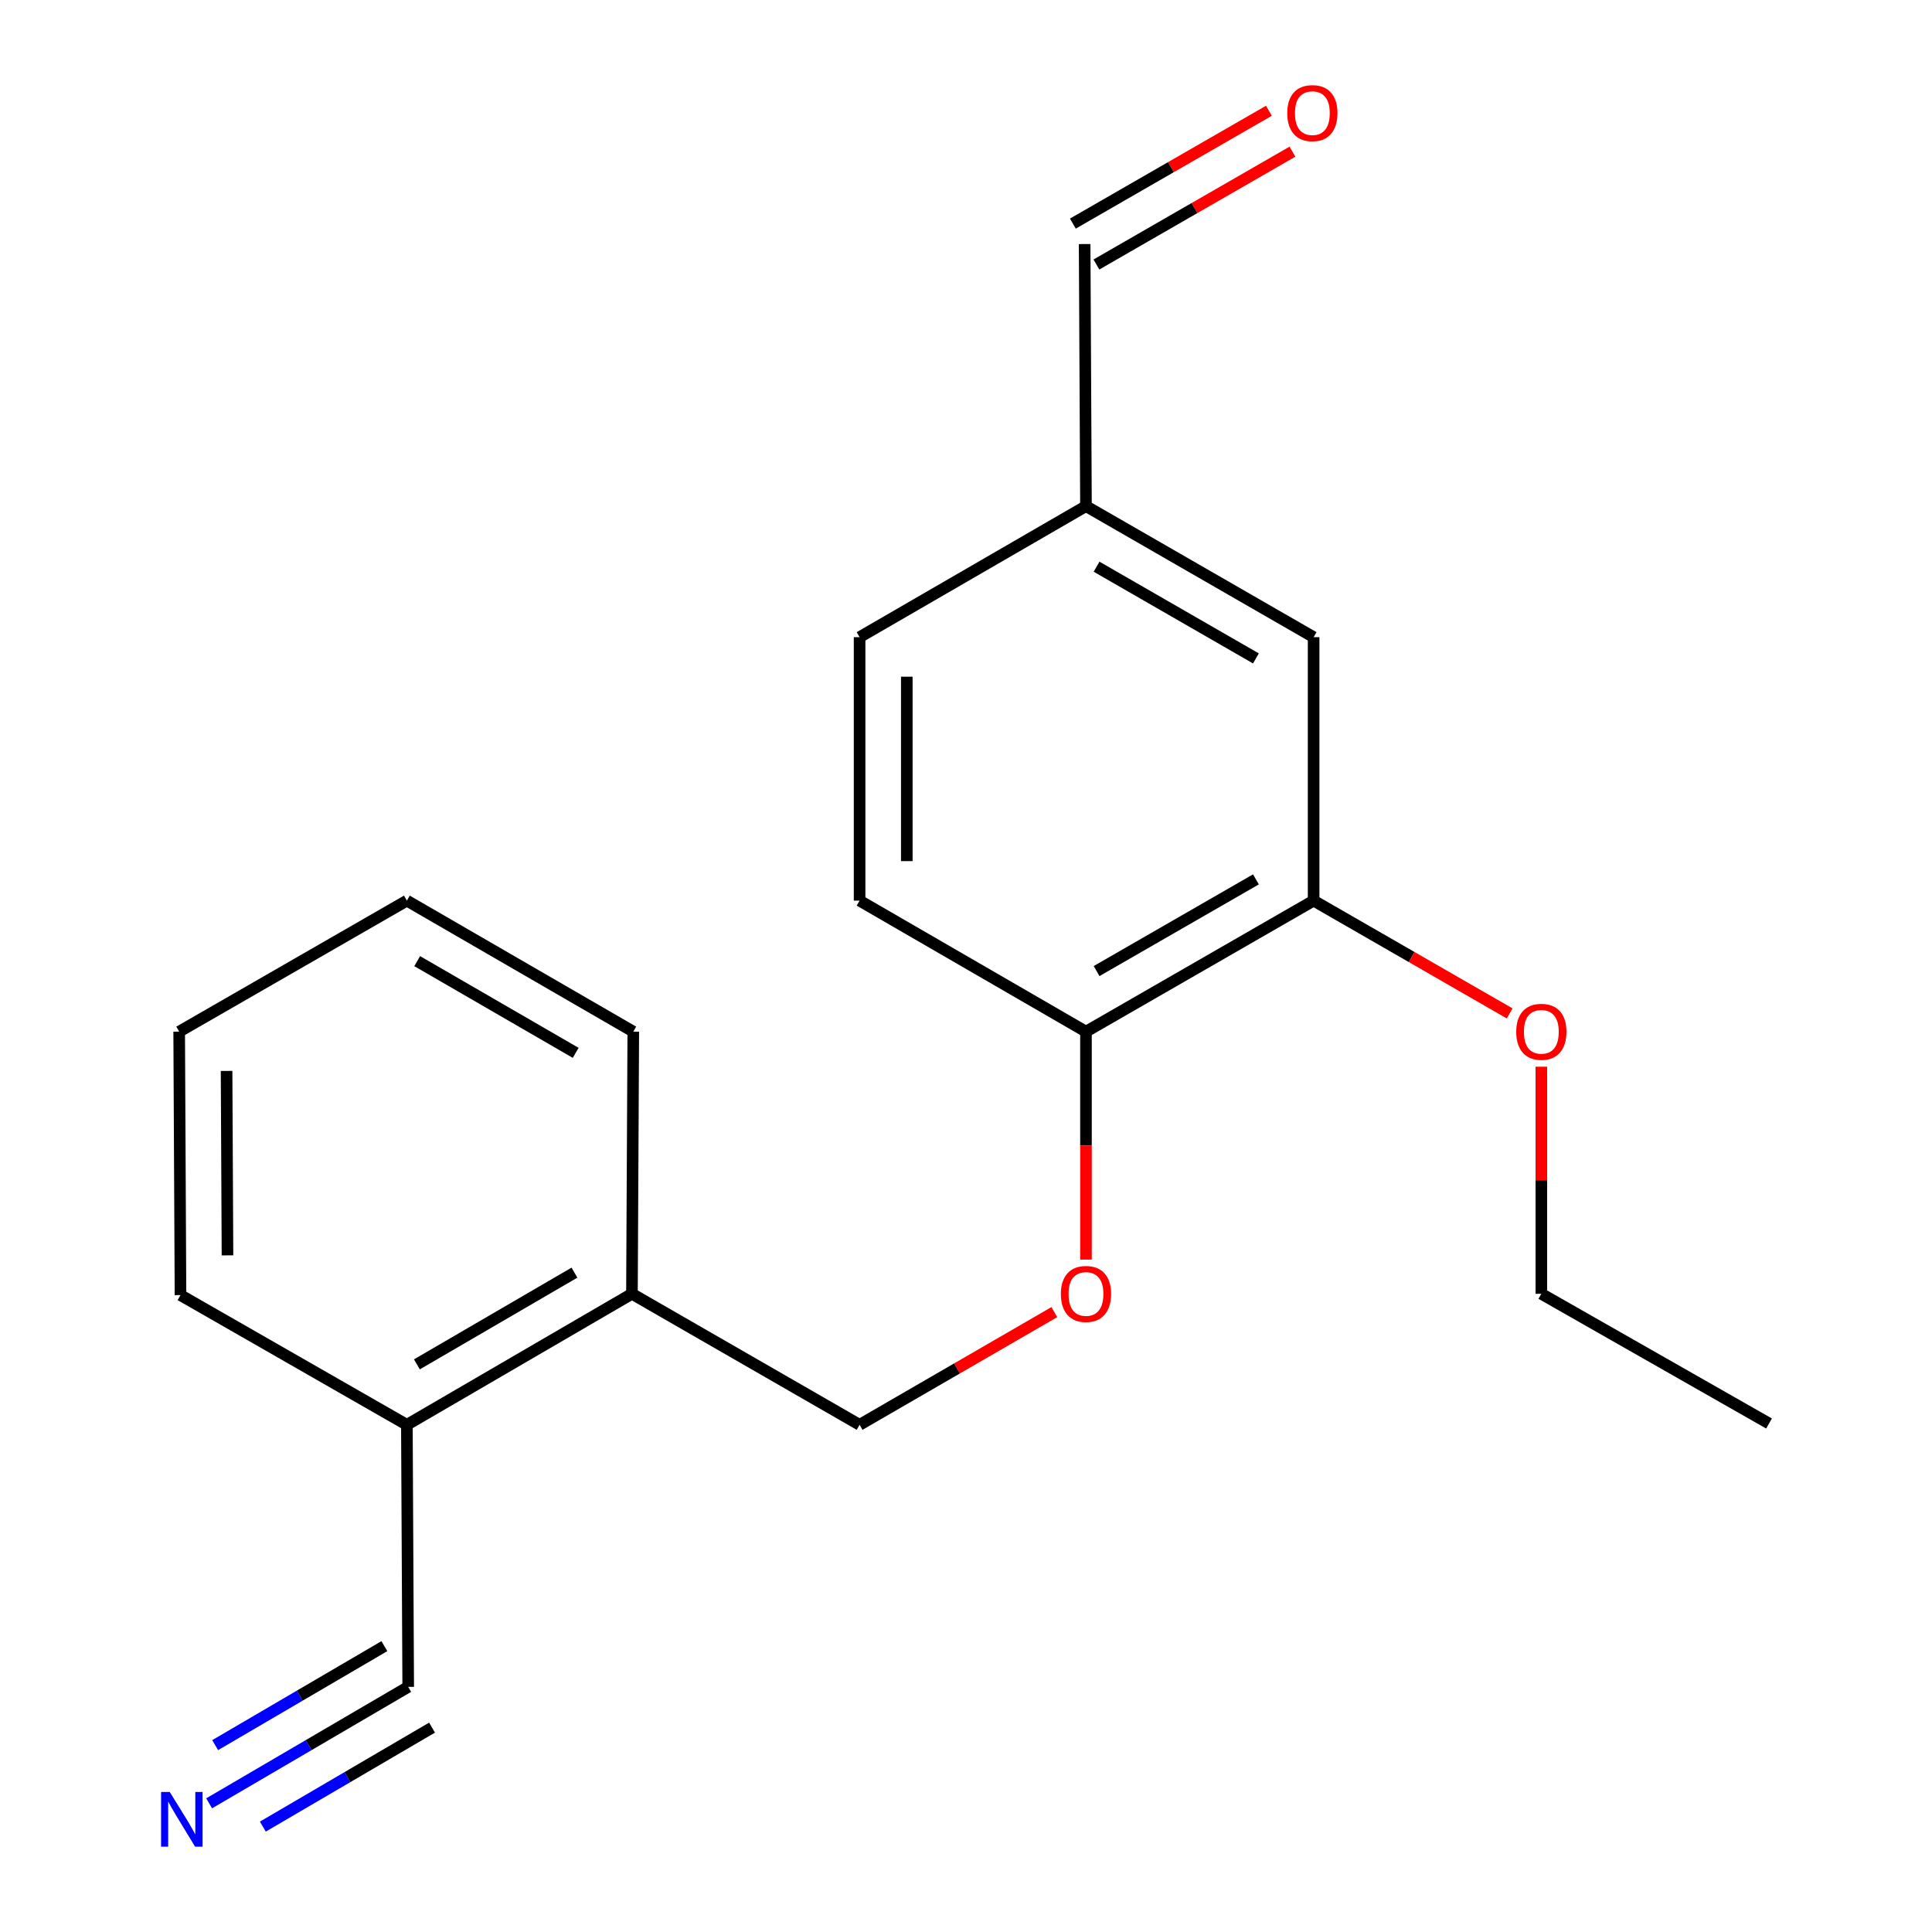 <?xml version='1.0' encoding='iso-8859-1'?>
<svg version='1.1' baseProfile='full'
              xmlns='http://www.w3.org/2000/svg'
                      xmlns:rdkit='http://www.rdkit.org/xml'
                      xmlns:xlink='http://www.w3.org/1999/xlink'
                  xml:space='preserve'
width='1000px' height='1000px' viewBox='0 0 1000 1000'>
<!-- END OF HEADER -->
<rect style='opacity:1.0;fill:#FFFFFF;stroke:none' width='1000' height='1000' x='0' y='0'> </rect>
<path class='bond-0' d='M 108.246,933.405 L 159.768,903.267' style='fill:none;fill-rule:evenodd;stroke:#0000FF;stroke-width:6px;stroke-linecap:butt;stroke-linejoin:miter;stroke-opacity:1' />
<path class='bond-0' d='M 159.768,903.267 L 211.289,873.129' style='fill:none;fill-rule:evenodd;stroke:#000000;stroke-width:6px;stroke-linecap:butt;stroke-linejoin:miter;stroke-opacity:1' />
<path class='bond-0' d='M 136.039,945.452 L 179.832,919.835' style='fill:none;fill-rule:evenodd;stroke:#0000FF;stroke-width:6px;stroke-linecap:butt;stroke-linejoin:miter;stroke-opacity:1' />
<path class='bond-0' d='M 179.832,919.835 L 223.625,894.217' style='fill:none;fill-rule:evenodd;stroke:#000000;stroke-width:6px;stroke-linecap:butt;stroke-linejoin:miter;stroke-opacity:1' />
<path class='bond-0' d='M 111.367,903.275 L 155.16,877.658' style='fill:none;fill-rule:evenodd;stroke:#0000FF;stroke-width:6px;stroke-linecap:butt;stroke-linejoin:miter;stroke-opacity:1' />
<path class='bond-0' d='M 155.16,877.658 L 198.953,852.04' style='fill:none;fill-rule:evenodd;stroke:#000000;stroke-width:6px;stroke-linecap:butt;stroke-linejoin:miter;stroke-opacity:1' />
<path class='bond-4' d='M 211.289,873.129 L 210.597,737.48' style='fill:none;fill-rule:evenodd;stroke:#000000;stroke-width:6px;stroke-linecap:butt;stroke-linejoin:miter;stroke-opacity:1' />
<path class='bond-1' d='M 679.927,466.167 L 562.099,533.978' style='fill:none;fill-rule:evenodd;stroke:#000000;stroke-width:6px;stroke-linecap:butt;stroke-linejoin:miter;stroke-opacity:1' />
<path class='bond-1' d='M 650.066,455.164 L 567.587,502.631' style='fill:none;fill-rule:evenodd;stroke:#000000;stroke-width:6px;stroke-linecap:butt;stroke-linejoin:miter;stroke-opacity:1' />
<path class='bond-5' d='M 679.927,466.167 L 679.927,329.798' style='fill:none;fill-rule:evenodd;stroke:#000000;stroke-width:6px;stroke-linecap:butt;stroke-linejoin:miter;stroke-opacity:1' />
<path class='bond-13' d='M 679.927,466.167 L 730.662,495.355' style='fill:none;fill-rule:evenodd;stroke:#000000;stroke-width:6px;stroke-linecap:butt;stroke-linejoin:miter;stroke-opacity:1' />
<path class='bond-13' d='M 730.662,495.355 L 781.396,524.543' style='fill:none;fill-rule:evenodd;stroke:#FF0000;stroke-width:6px;stroke-linecap:butt;stroke-linejoin:miter;stroke-opacity:1' />
<path class='bond-2' d='M 562.099,533.978 L 562.099,592.967' style='fill:none;fill-rule:evenodd;stroke:#000000;stroke-width:6px;stroke-linecap:butt;stroke-linejoin:miter;stroke-opacity:1' />
<path class='bond-2' d='M 562.099,592.967 L 562.099,651.956' style='fill:none;fill-rule:evenodd;stroke:#FF0000;stroke-width:6px;stroke-linecap:butt;stroke-linejoin:miter;stroke-opacity:1' />
<path class='bond-8' d='M 562.099,533.978 L 444.923,466.167' style='fill:none;fill-rule:evenodd;stroke:#000000;stroke-width:6px;stroke-linecap:butt;stroke-linejoin:miter;stroke-opacity:1' />
<path class='bond-3' d='M 545.714,679.15 L 495.319,708.315' style='fill:none;fill-rule:evenodd;stroke:#FF0000;stroke-width:6px;stroke-linecap:butt;stroke-linejoin:miter;stroke-opacity:1' />
<path class='bond-3' d='M 495.319,708.315 L 444.923,737.48' style='fill:none;fill-rule:evenodd;stroke:#000000;stroke-width:6px;stroke-linecap:butt;stroke-linejoin:miter;stroke-opacity:1' />
<path class='bond-6' d='M 210.597,737.48 L 327.095,669.668' style='fill:none;fill-rule:evenodd;stroke:#000000;stroke-width:6px;stroke-linecap:butt;stroke-linejoin:miter;stroke-opacity:1' />
<path class='bond-6' d='M 215.781,706.193 L 297.329,658.725' style='fill:none;fill-rule:evenodd;stroke:#000000;stroke-width:6px;stroke-linecap:butt;stroke-linejoin:miter;stroke-opacity:1' />
<path class='bond-14' d='M 210.597,737.48 L 93.421,670.347' style='fill:none;fill-rule:evenodd;stroke:#000000;stroke-width:6px;stroke-linecap:butt;stroke-linejoin:miter;stroke-opacity:1' />
<path class='bond-10' d='M 679.927,329.798 L 562.099,261.974' style='fill:none;fill-rule:evenodd;stroke:#000000;stroke-width:6px;stroke-linecap:butt;stroke-linejoin:miter;stroke-opacity:1' />
<path class='bond-10' d='M 650.064,340.799 L 567.585,293.322' style='fill:none;fill-rule:evenodd;stroke:#000000;stroke-width:6px;stroke-linecap:butt;stroke-linejoin:miter;stroke-opacity:1' />
<path class='bond-7' d='M 327.095,669.668 L 444.923,737.48' style='fill:none;fill-rule:evenodd;stroke:#000000;stroke-width:6px;stroke-linecap:butt;stroke-linejoin:miter;stroke-opacity:1' />
<path class='bond-15' d='M 327.095,669.668 L 327.787,533.978' style='fill:none;fill-rule:evenodd;stroke:#000000;stroke-width:6px;stroke-linecap:butt;stroke-linejoin:miter;stroke-opacity:1' />
<path class='bond-12' d='M 444.923,466.167 L 444.923,329.798' style='fill:none;fill-rule:evenodd;stroke:#000000;stroke-width:6px;stroke-linecap:butt;stroke-linejoin:miter;stroke-opacity:1' />
<path class='bond-12' d='M 469.354,445.712 L 469.354,350.254' style='fill:none;fill-rule:evenodd;stroke:#000000;stroke-width:6px;stroke-linecap:butt;stroke-linejoin:miter;stroke-opacity:1' />
<path class='bond-9' d='M 656.781,57.326 L 606.047,86.532' style='fill:none;fill-rule:evenodd;stroke:#FF0000;stroke-width:6px;stroke-linecap:butt;stroke-linejoin:miter;stroke-opacity:1' />
<path class='bond-9' d='M 606.047,86.532 L 555.312,115.737' style='fill:none;fill-rule:evenodd;stroke:#000000;stroke-width:6px;stroke-linecap:butt;stroke-linejoin:miter;stroke-opacity:1' />
<path class='bond-9' d='M 668.97,78.5 L 618.236,107.706' style='fill:none;fill-rule:evenodd;stroke:#FF0000;stroke-width:6px;stroke-linecap:butt;stroke-linejoin:miter;stroke-opacity:1' />
<path class='bond-9' d='M 618.236,107.706 L 567.501,136.911' style='fill:none;fill-rule:evenodd;stroke:#000000;stroke-width:6px;stroke-linecap:butt;stroke-linejoin:miter;stroke-opacity:1' />
<path class='bond-11' d='M 562.099,261.974 L 561.407,126.324' style='fill:none;fill-rule:evenodd;stroke:#000000;stroke-width:6px;stroke-linecap:butt;stroke-linejoin:miter;stroke-opacity:1' />
<path class='bond-21' d='M 562.099,261.974 L 444.923,329.798' style='fill:none;fill-rule:evenodd;stroke:#000000;stroke-width:6px;stroke-linecap:butt;stroke-linejoin:miter;stroke-opacity:1' />
<path class='bond-16' d='M 797.796,552.131 L 797.796,610.899' style='fill:none;fill-rule:evenodd;stroke:#FF0000;stroke-width:6px;stroke-linecap:butt;stroke-linejoin:miter;stroke-opacity:1' />
<path class='bond-16' d='M 797.796,610.899 L 797.796,669.668' style='fill:none;fill-rule:evenodd;stroke:#000000;stroke-width:6px;stroke-linecap:butt;stroke-linejoin:miter;stroke-opacity:1' />
<path class='bond-19' d='M 93.421,670.347 L 92.742,533.978' style='fill:none;fill-rule:evenodd;stroke:#000000;stroke-width:6px;stroke-linecap:butt;stroke-linejoin:miter;stroke-opacity:1' />
<path class='bond-19' d='M 117.75,649.77 L 117.275,554.312' style='fill:none;fill-rule:evenodd;stroke:#000000;stroke-width:6px;stroke-linecap:butt;stroke-linejoin:miter;stroke-opacity:1' />
<path class='bond-18' d='M 327.787,533.978 L 210.597,466.167' style='fill:none;fill-rule:evenodd;stroke:#000000;stroke-width:6px;stroke-linecap:butt;stroke-linejoin:miter;stroke-opacity:1' />
<path class='bond-18' d='M 297.972,544.953 L 215.939,497.485' style='fill:none;fill-rule:evenodd;stroke:#000000;stroke-width:6px;stroke-linecap:butt;stroke-linejoin:miter;stroke-opacity:1' />
<path class='bond-17' d='M 797.796,669.668 L 915.651,736.801' style='fill:none;fill-rule:evenodd;stroke:#000000;stroke-width:6px;stroke-linecap:butt;stroke-linejoin:miter;stroke-opacity:1' />
<path class='bond-20' d='M 210.597,466.167 L 92.742,533.978' style='fill:none;fill-rule:evenodd;stroke:#000000;stroke-width:6px;stroke-linecap:butt;stroke-linejoin:miter;stroke-opacity:1' />
<path  class='atom-0' d='M 87.853 927.513
L 97.133 942.513
Q 98.053 943.993, 99.533 946.673
Q 101.013 949.353, 101.093 949.513
L 101.093 927.513
L 104.853 927.513
L 104.853 955.833
L 100.973 955.833
L 91.013 939.433
Q 89.853 937.513, 88.613 935.313
Q 87.413 933.113, 87.053 932.433
L 87.053 955.833
L 83.373 955.833
L 83.373 927.513
L 87.853 927.513
' fill='#0000FF'/>
<path  class='atom-4' d='M 549.099 669.748
Q 549.099 662.948, 552.459 659.148
Q 555.819 655.348, 562.099 655.348
Q 568.379 655.348, 571.739 659.148
Q 575.099 662.948, 575.099 669.748
Q 575.099 676.628, 571.699 680.548
Q 568.299 684.428, 562.099 684.428
Q 555.859 684.428, 552.459 680.548
Q 549.099 676.668, 549.099 669.748
M 562.099 681.228
Q 566.419 681.228, 568.739 678.348
Q 571.099 675.428, 571.099 669.748
Q 571.099 664.188, 568.739 661.388
Q 566.419 658.548, 562.099 658.548
Q 557.779 658.548, 555.419 661.348
Q 553.099 664.148, 553.099 669.748
Q 553.099 675.468, 555.419 678.348
Q 557.779 681.228, 562.099 681.228
' fill='#FF0000'/>
<path  class='atom-10' d='M 666.275 58.552
Q 666.275 51.752, 669.635 47.952
Q 672.995 44.152, 679.275 44.152
Q 685.555 44.152, 688.915 47.952
Q 692.275 51.752, 692.275 58.552
Q 692.275 65.432, 688.875 69.352
Q 685.475 73.232, 679.275 73.232
Q 673.035 73.232, 669.635 69.352
Q 666.275 65.472, 666.275 58.552
M 679.275 70.032
Q 683.595 70.032, 685.915 67.152
Q 688.275 64.232, 688.275 58.552
Q 688.275 52.992, 685.915 50.192
Q 683.595 47.352, 679.275 47.352
Q 674.955 47.352, 672.595 50.152
Q 670.275 52.952, 670.275 58.552
Q 670.275 64.272, 672.595 67.152
Q 674.955 70.032, 679.275 70.032
' fill='#FF0000'/>
<path  class='atom-14' d='M 784.796 534.058
Q 784.796 527.258, 788.156 523.458
Q 791.516 519.658, 797.796 519.658
Q 804.076 519.658, 807.436 523.458
Q 810.796 527.258, 810.796 534.058
Q 810.796 540.938, 807.396 544.858
Q 803.996 548.738, 797.796 548.738
Q 791.556 548.738, 788.156 544.858
Q 784.796 540.978, 784.796 534.058
M 797.796 545.538
Q 802.116 545.538, 804.436 542.658
Q 806.796 539.738, 806.796 534.058
Q 806.796 528.498, 804.436 525.698
Q 802.116 522.858, 797.796 522.858
Q 793.476 522.858, 791.116 525.658
Q 788.796 528.458, 788.796 534.058
Q 788.796 539.778, 791.116 542.658
Q 793.476 545.538, 797.796 545.538
' fill='#FF0000'/>
</svg>
